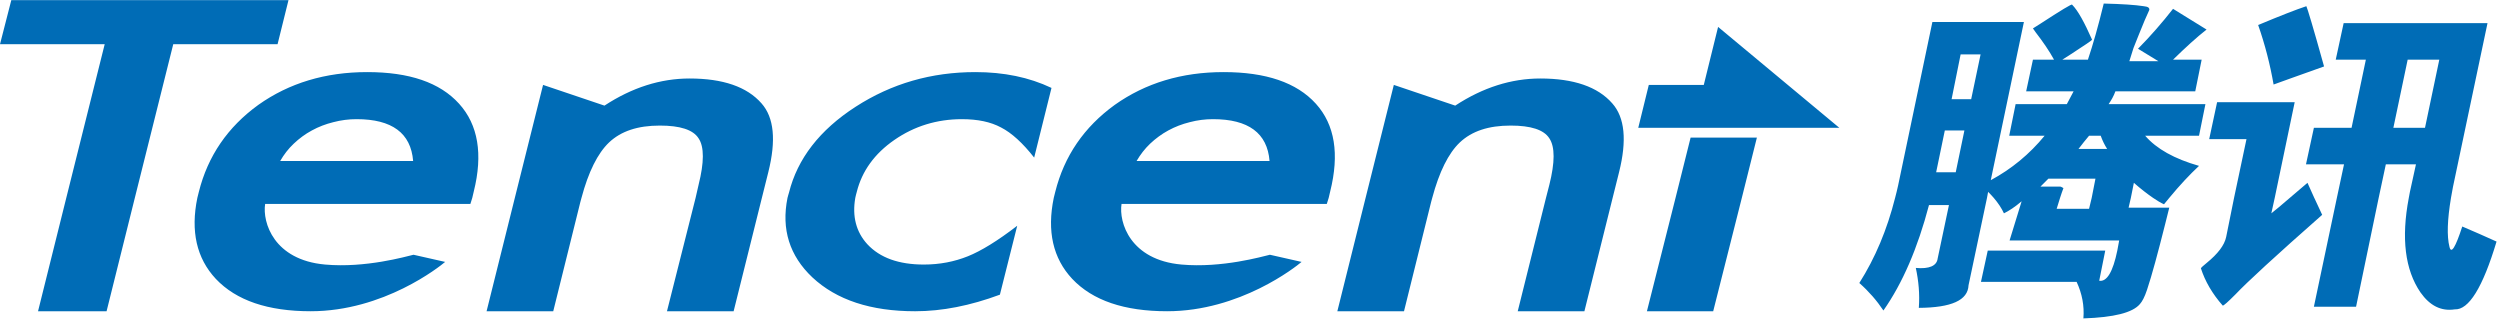 <svg width="361" height="46" viewBox="0 0 361 46" fill="none" xmlns="http://www.w3.org/2000/svg">
<g clip-path="url(#clip0_223_23566)">
<path d="M1.632 0.023L0 6.386H15.118L9.571 28.574L5.493 44.943H15.39L19.469 28.574L25.016 6.386H40.08L41.657 0.023H1.632V0.023ZM303.78 0.513C302.975 3.819 302.236 6.4 301.496 8.616H297.799L298.995 7.854C301.057 6.517 302.073 5.829 302.095 5.734C300.994 3.247 300.063 1.531 299.213 0.676C299.189 0.521 297.618 1.481 294.59 3.45L293.557 4.102C293.579 4.15 293.703 4.335 293.937 4.646C295.003 6.031 295.904 7.336 296.602 8.616H293.557L292.578 13.184H299.43L298.941 14.109L298.451 15.033H291.055L290.13 19.602H295.242C293.06 22.264 290.465 24.402 287.466 26.019L292.251 3.178H279.036L274.088 26.78C273.955 27.398 273.805 27.986 273.652 28.575C272.502 33.141 270.79 37.237 268.486 40.865C269.883 42.099 271.02 43.421 271.966 44.835C274.735 40.885 276.911 35.827 278.547 29.608H281.429L279.797 37.331C279.669 38.388 278.594 38.864 276.643 38.69C277.05 40.58 277.224 42.473 277.078 44.455C281.788 44.424 284.166 43.363 284.257 41.192L286.922 28.575L287.084 27.705C287.367 27.985 287.639 28.275 287.9 28.575C288.535 29.323 289.029 30.059 289.369 30.805C290.091 30.448 290.948 29.9 291.924 29.064L290.184 34.72H306.01L305.737 36.188C305.111 39.242 304.23 40.726 303.127 40.539L303.997 36.188H287.03L286.05 40.702H299.864C300.654 42.405 300.991 44.15 300.843 45.977C305.25 45.834 307.949 45.155 309 43.91C309.329 43.547 309.674 42.917 310.033 41.844C310.753 39.688 311.597 36.536 312.644 32.381L313.242 29.989H307.369L307.695 28.575L308.13 26.4C309.174 27.313 310.101 28.024 310.904 28.575C311.498 28.982 312.022 29.293 312.481 29.499C312.733 29.184 312.992 28.873 313.242 28.575C314.757 26.737 316.194 25.205 317.539 23.952C313.993 22.943 311.396 21.494 309.762 19.602H317.539L318.463 15.033H304.487C304.861 14.485 305.209 13.896 305.466 13.184H316.995L317.919 8.616H313.787C315.592 6.852 317.18 5.401 318.626 4.266L313.787 1.275C312.236 3.254 310.563 5.181 308.729 7.039L311.666 8.834H307.478L308.077 6.93L308.838 5.027C309.473 3.424 309.995 2.205 310.361 1.438C310.396 1.122 310.189 0.963 309.545 0.894C308.325 0.702 306.408 0.576 303.78 0.513V0.513ZM333.038 0.894C331.563 1.383 329.27 2.277 326.077 3.612C327.082 6.477 327.806 9.336 328.307 12.205C329.436 11.776 331.885 10.935 335.594 9.595C334.048 4.026 333.162 1.113 333.038 0.894V0.894ZM338.422 3.341L337.28 8.616H341.63L339.564 18.459H334.125L332.983 23.734H338.476L337.443 28.574L334.125 44.291H340.216L343.48 28.574L344.513 23.734H348.863L347.993 27.704C347.93 27.997 347.884 28.285 347.83 28.574C346.716 34.406 347.289 38.967 349.516 42.224C350.873 44.154 352.511 44.97 354.465 44.672C356.487 44.776 358.513 41.511 360.501 34.883C358.86 34.138 357.21 33.413 355.552 32.707C354.565 35.744 353.951 36.729 353.703 35.644C353.314 34.096 353.395 31.74 353.921 28.574C354.091 27.552 354.308 26.453 354.574 25.257L359.196 3.341H338.422V3.341ZM248.093 3.885L246.027 12.26H238.086L236.564 18.459H265.604L248.093 3.885V3.885ZM283.115 7.854H285.997L284.637 14.326H281.81L283.115 7.854V7.854ZM347.667 8.616H352.235L350.169 18.459H345.601L347.667 8.616ZM53.023 10.411C46.988 10.411 41.755 11.988 37.306 15.142C32.882 18.342 30.008 22.534 28.714 27.704C28.638 28.007 28.557 28.278 28.497 28.574C27.503 33.376 28.384 37.291 31.162 40.267C34.122 43.399 38.69 44.943 44.866 44.943C55.392 44.943 63.46 38.522 64.28 37.819L59.712 36.786C58.638 37.034 52.786 38.729 46.932 38.2C39.547 37.537 37.873 32.129 38.286 29.445H67.924L68.196 28.575L68.413 27.65C69.758 22.26 69.046 18.02 66.293 14.979C63.516 11.912 59.118 10.411 53.023 10.411V10.411ZM140.851 10.411C134.501 10.411 128.758 12.057 123.557 15.414C118.347 18.773 115.151 22.934 113.931 27.813C113.864 28.081 113.766 28.311 113.714 28.575C112.803 33.103 114.01 36.935 117.303 40.049C120.796 43.316 125.741 44.944 132.149 44.944C136.032 44.944 140.107 44.139 144.385 42.551L146.887 32.599C144.042 34.79 141.655 36.245 139.763 37.005C137.81 37.788 135.697 38.201 133.4 38.201C129.8 38.201 127.076 37.235 125.243 35.264C123.62 33.489 123.039 31.235 123.503 28.575C123.554 28.282 123.644 28.007 123.72 27.705C124.47 24.708 126.276 22.189 129.158 20.2C132.034 18.212 135.29 17.209 138.892 17.209C141.188 17.209 143.045 17.599 144.548 18.405C146.08 19.186 147.685 20.652 149.334 22.756L151.836 12.695C148.593 11.152 144.934 10.411 140.851 10.411V10.411ZM176.689 10.411C170.652 10.411 165.419 11.988 160.972 15.142C156.546 18.342 153.672 22.534 152.38 27.704C152.303 28.007 152.225 28.278 152.162 28.574C151.166 33.376 152.045 37.291 154.827 40.267C157.783 43.399 162.358 44.943 168.532 44.943C179.053 44.943 187.128 38.522 187.946 37.819L183.378 36.786C182.303 37.034 176.452 38.729 170.598 38.2C163.215 37.537 161.534 32.129 161.951 29.445H191.59L191.862 28.575L192.079 27.65C193.428 22.26 192.762 18.02 190.013 14.979C187.237 11.912 182.786 10.411 176.689 10.411V10.411ZM99.574 11.335C95.381 11.335 91.28 12.631 87.284 15.251L78.419 12.26L74.341 28.574L70.262 44.943H79.888L83.803 29.173C83.853 28.971 83.916 28.757 83.966 28.574C84.966 24.816 86.309 22.136 87.936 20.58C89.68 18.927 92.104 18.133 95.278 18.133C98.197 18.133 100.087 18.727 100.879 19.982C101.703 21.209 101.686 23.449 100.879 26.671L100.444 28.574L96.311 44.943H105.936L110.015 28.574L110.94 24.876C112.095 20.267 111.777 16.967 109.961 14.925C107.866 12.531 104.395 11.335 99.574 11.335V11.335ZM222.424 11.335C218.228 11.335 214.134 12.631 210.134 15.251L201.269 12.26L197.191 28.574L193.112 44.943H202.738L206.653 29.173C206.705 28.971 206.764 28.757 206.816 28.574C207.821 24.816 209.155 22.136 210.786 20.58C212.533 18.927 214.95 18.133 218.128 18.133C221.045 18.133 222.935 18.727 223.729 19.982C224.551 21.209 224.536 23.449 223.729 26.671L223.24 28.574L219.161 44.943H228.787L232.865 28.574L233.79 24.876C234.945 20.267 234.625 16.967 232.811 14.925C230.719 12.531 227.24 11.335 222.424 11.335V11.335ZM320.149 14.761L319.007 20.091H324.392L322.597 28.574L321.455 34.23C321.207 35.413 320.261 36.647 318.627 37.982C318.146 38.379 317.85 38.633 317.811 38.744C318.409 40.617 319.475 42.444 320.965 44.128C321.081 44.159 321.718 43.597 322.814 42.496C324.45 40.763 328.6 36.941 335.322 31.022C335.3 30.946 334.93 30.152 334.235 28.684L334.18 28.575L333.201 26.4L332.114 27.324C331.591 27.783 331.087 28.206 330.645 28.575C329.471 29.593 328.579 30.34 327.98 30.805L328.47 28.575L331.352 14.762H320.149V14.761V14.761ZM51.5 17.208C56.604 17.208 59.331 19.214 59.657 23.245H40.461C41.004 22.305 41.635 21.483 42.419 20.743C43.195 20.008 44.072 19.353 45.029 18.84C46.012 18.3 47.041 17.913 48.129 17.643C49.229 17.351 50.362 17.205 51.5 17.208V17.208ZM175.166 17.208C180.269 17.208 183.001 19.214 183.323 23.245H164.126C164.674 22.305 165.307 21.483 166.084 20.743C166.865 20.008 167.748 19.353 168.694 18.84C169.686 18.3 170.707 17.913 171.794 17.643C172.894 17.351 174.028 17.205 175.166 17.208V17.208ZM280.831 18.84H283.659L282.408 24.876H279.58L280.831 18.84ZM301.66 19.601H303.345C303.579 20.269 303.89 20.908 304.27 21.504H300.137L300.899 20.526L301.66 19.601ZM244.123 19.873L241.948 28.574L237.815 44.943H247.386L251.519 28.574L253.694 19.873H244.123V19.873ZM295.786 25.801H302.584L302.04 28.574L301.66 30.152H296.983C297.157 29.569 297.314 29.047 297.472 28.574C297.653 28.03 297.799 27.567 297.962 27.16C297.733 27.03 297.594 26.943 297.472 26.943H294.644L295.786 25.801V25.801Z" fill="#006CB6"/>
</g>
<defs>
<clipPath id="clip0_223_23566">
<rect width="360.502" height="46" fill="white"/>
</clipPath>
</defs>
</svg>
